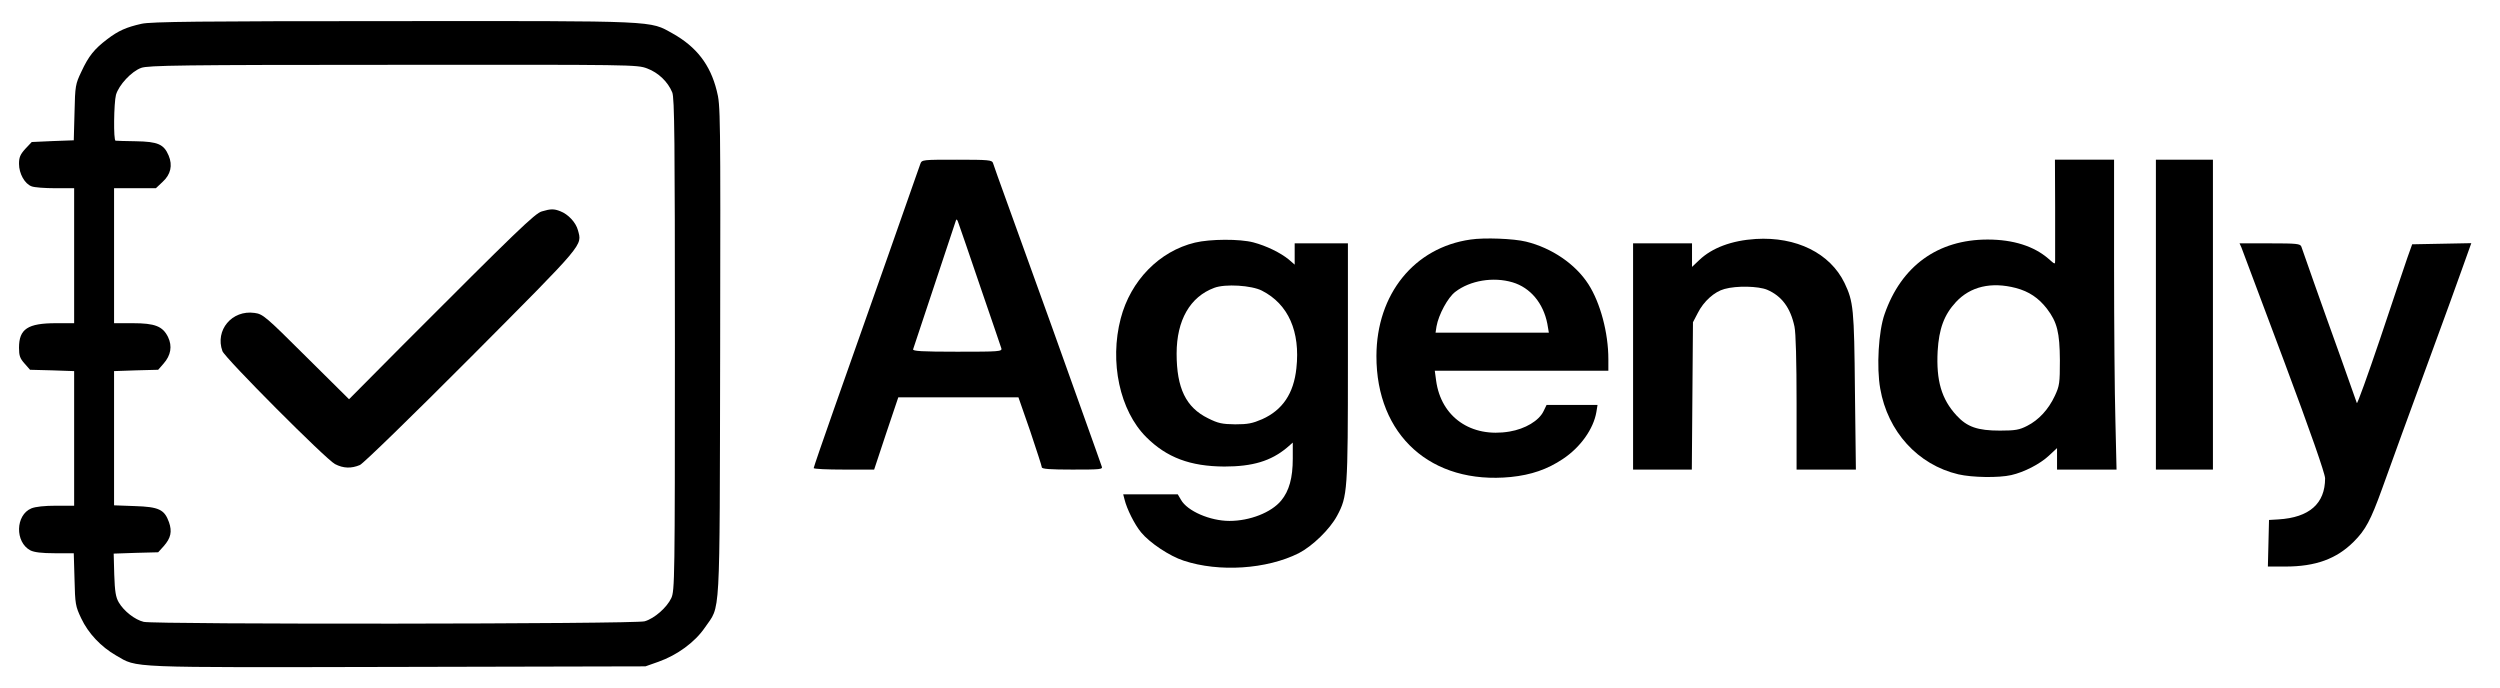 <?xml version="1.0" standalone="no"?>
<!DOCTYPE svg PUBLIC "-//W3C//DTD SVG 20010904//EN"
 "http://www.w3.org/TR/2001/REC-SVG-20010904/DTD/svg10.dtd">
<svg version="1.0" xmlns="http://www.w3.org/2000/svg"
 width="1315pt" height="362pt" viewBox="0 0 1315 362"
 preserveAspectRatio="xMidYMid meet">

<g transform="translate(0,362) scale(0.1,-0.1)"
fill="#000000" stroke="none">
<path d="M745 3495 c-80 -18 -122 -36 -182 -82 -67 -51 -97 -88 -135 -170 -31
-65 -33 -74 -36 -214 l-4 -147 -111 -4 -110 -5 -34 -36 c-27 -30 -33 -45 -33
-79 0 -51 30 -105 66 -118 14 -6 70 -10 125 -10 l99 0 0 -355 0 -355 -95 0
c-149 0 -195 -30 -195 -129 0 -42 5 -56 29 -83 l29 -33 116 -3 116 -4 0 -354
0 -354 -95 0 c-60 0 -108 -5 -130 -14 -84 -35 -87 -178 -5 -221 20 -10 59 -15
128 -15 l100 0 4 -138 c3 -129 5 -141 35 -204 37 -79 104 -150 184 -196 115
-66 40 -63 1480 -60 l1304 3 68 24 c99 35 192 103 244 179 84 124 78 5 81
1456 2 1264 2 1292 -18 1369 -34 137 -107 231 -232 301 -123 68 -64 66 -1468
65 -1017 0 -1277 -3 -1325 -14z m2659 -235 c59 -22 109 -70 132 -126 12 -28
14 -252 14 -1326 0 -1234 -1 -1295 -19 -1334 -23 -49 -88 -107 -140 -122 -47
-15 -2574 -17 -2635 -3 -46 11 -104 56 -131 102 -16 27 -21 57 -24 146 l-3
111 117 4 117 3 29 32 c38 43 45 77 28 126 -24 67 -53 81 -180 85 l-109 4 0
353 0 353 116 4 116 3 28 32 c39 44 47 92 24 140 -28 57 -69 73 -186 73 l-98
0 0 355 0 355 110 0 110 0 35 33 c43 39 54 87 32 139 -25 59 -56 73 -172 75
-55 1 -103 2 -107 3 -12 0 -9 199 2 241 15 52 82 124 133 142 36 13 212 16
1324 16 1269 1 1283 1 1337 -19z"/>
<path d="M2850 2508 c-36 -10 -134 -105 -735 -707 l-279 -281 -226 224 c-214
213 -227 224 -271 230 -119 17 -209 -91 -169 -201 14 -37 544 -569 592 -594
44 -23 86 -24 131 -5 18 8 268 251 588 572 599 602 581 581 559 663 -11 41
-51 84 -93 100 -33 13 -50 13 -97 -1z"/>
<path d="M4841 2758 c-5 -13 -15 -43 -24 -68 -16 -46 -232 -662 -428 -1215
-60 -170 -109 -313 -109 -317 0 -5 72 -8 159 -8 l159 0 63 190 64 190 316 0
316 0 62 -178 c33 -99 61 -184 61 -190 0 -9 46 -12 161 -12 149 0 161 1 154
17 -3 10 -44 124 -90 253 -79 223 -252 705 -406 1130 -39 107 -73 203 -76 213
-5 15 -23 17 -189 17 -182 0 -185 0 -193 -22z m316 -648 c58 -168 107 -313
110 -322 5 -17 -11 -18 -232 -18 -186 0 -236 3 -232 13 4 11 212 639 225 677
3 10 8 5 14 -15 6 -16 58 -167 115 -335z"/>
<path d="M10810 2528 c0 -139 0 -264 0 -277 0 -23 0 -23 -35 8 -76 66 -185
101 -320 101 -262 0 -454 -139 -542 -392 -32 -90 -43 -280 -23 -392 39 -226
198 -401 411 -451 73 -17 213 -19 278 -4 67 15 151 58 198 102 l43 40 0 -57 0
-56 157 0 156 0 -6 257 c-4 141 -7 508 -7 815 l0 558 -155 0 -156 0 1 -252z
m-206 -423 c68 -18 119 -52 163 -109 54 -71 67 -125 68 -271 0 -120 -2 -134
-26 -186 -34 -73 -85 -128 -146 -159 -41 -21 -62 -25 -143 -25 -118 0 -173 19
-229 80 -79 86 -107 183 -99 338 7 118 34 191 96 258 76 82 186 108 316 74z"/>
<path d="M11340 1965 l0 -815 150 0 150 0 0 815 0 815 -150 0 -150 0 0 -815z"/>
<path d="M7735 2360 c-296 -42 -494 -287 -495 -612 -1 -418 288 -678 707 -637
107 11 192 40 274 95 92 61 161 158 176 247 l6 37 -134 0 -134 0 -16 -33 c-24
-50 -96 -93 -179 -107 -202 -34 -360 76 -386 268 l-7 52 457 0 456 0 0 61 c0
138 -42 296 -105 394 -68 106 -193 191 -328 224 -65 16 -219 22 -292 11z m221
-225 c94 -28 162 -110 183 -218 l8 -47 -298 0 -298 0 5 33 c11 62 60 153 99
182 78 60 200 80 301 50z"/>
<path d="M9235 2363 c-127 -8 -230 -47 -297 -111 l-38 -36 0 62 0 62 -155 0
-155 0 0 -595 0 -595 154 0 155 0 3 388 3 387 25 48 c31 62 88 113 141 127 64
18 178 15 224 -4 77 -33 123 -95 144 -194 7 -33 11 -182 11 -402 l0 -350 156
0 156 0 -5 413 c-4 436 -8 470 -55 569 -76 156 -253 244 -467 231z"/>
<path d="M6286 2344 c-188 -45 -339 -200 -391 -399 -60 -229 -5 -485 134 -624
108 -108 232 -154 411 -155 149 0 245 29 329 99 l31 27 0 -84 c0 -102 -19
-170 -61 -221 -52 -63 -165 -107 -272 -107 -102 0 -222 52 -255 111 l-17 29
-144 0 -143 0 7 -27 c12 -50 53 -132 87 -173 45 -55 150 -125 224 -149 187
-62 437 -45 605 39 72 37 164 126 202 197 55 102 57 131 57 811 l0 622 -140 0
-140 0 0 -56 0 -56 -31 27 c-44 36 -118 72 -186 90 -72 19 -228 18 -307 -1z
m352 -253 c139 -71 202 -215 181 -408 -14 -133 -73 -220 -180 -268 -51 -22
-75 -27 -142 -27 -69 1 -89 5 -143 32 -116 57 -165 158 -165 340 0 176 71 299
198 346 58 22 197 13 251 -15z"/>
<path d="M11790 2318 c5 -13 106 -283 225 -600 138 -369 215 -590 215 -614 0
-133 -83 -206 -245 -216 l-50 -3 -3 -123 -3 -122 92 0 c159 0 269 40 360 131
62 62 89 113 148 276 68 189 126 349 256 703 70 190 146 400 170 468 l44 123
-155 -3 -156 -3 -25 -70 c-13 -38 -78 -230 -143 -425 -66 -195 -121 -348 -123
-340 -3 8 -41 116 -85 240 -45 124 -108 302 -141 395 -33 94 -63 178 -66 188
-6 15 -24 17 -166 17 l-159 0 10 -22z"/>
</g>
</svg>
